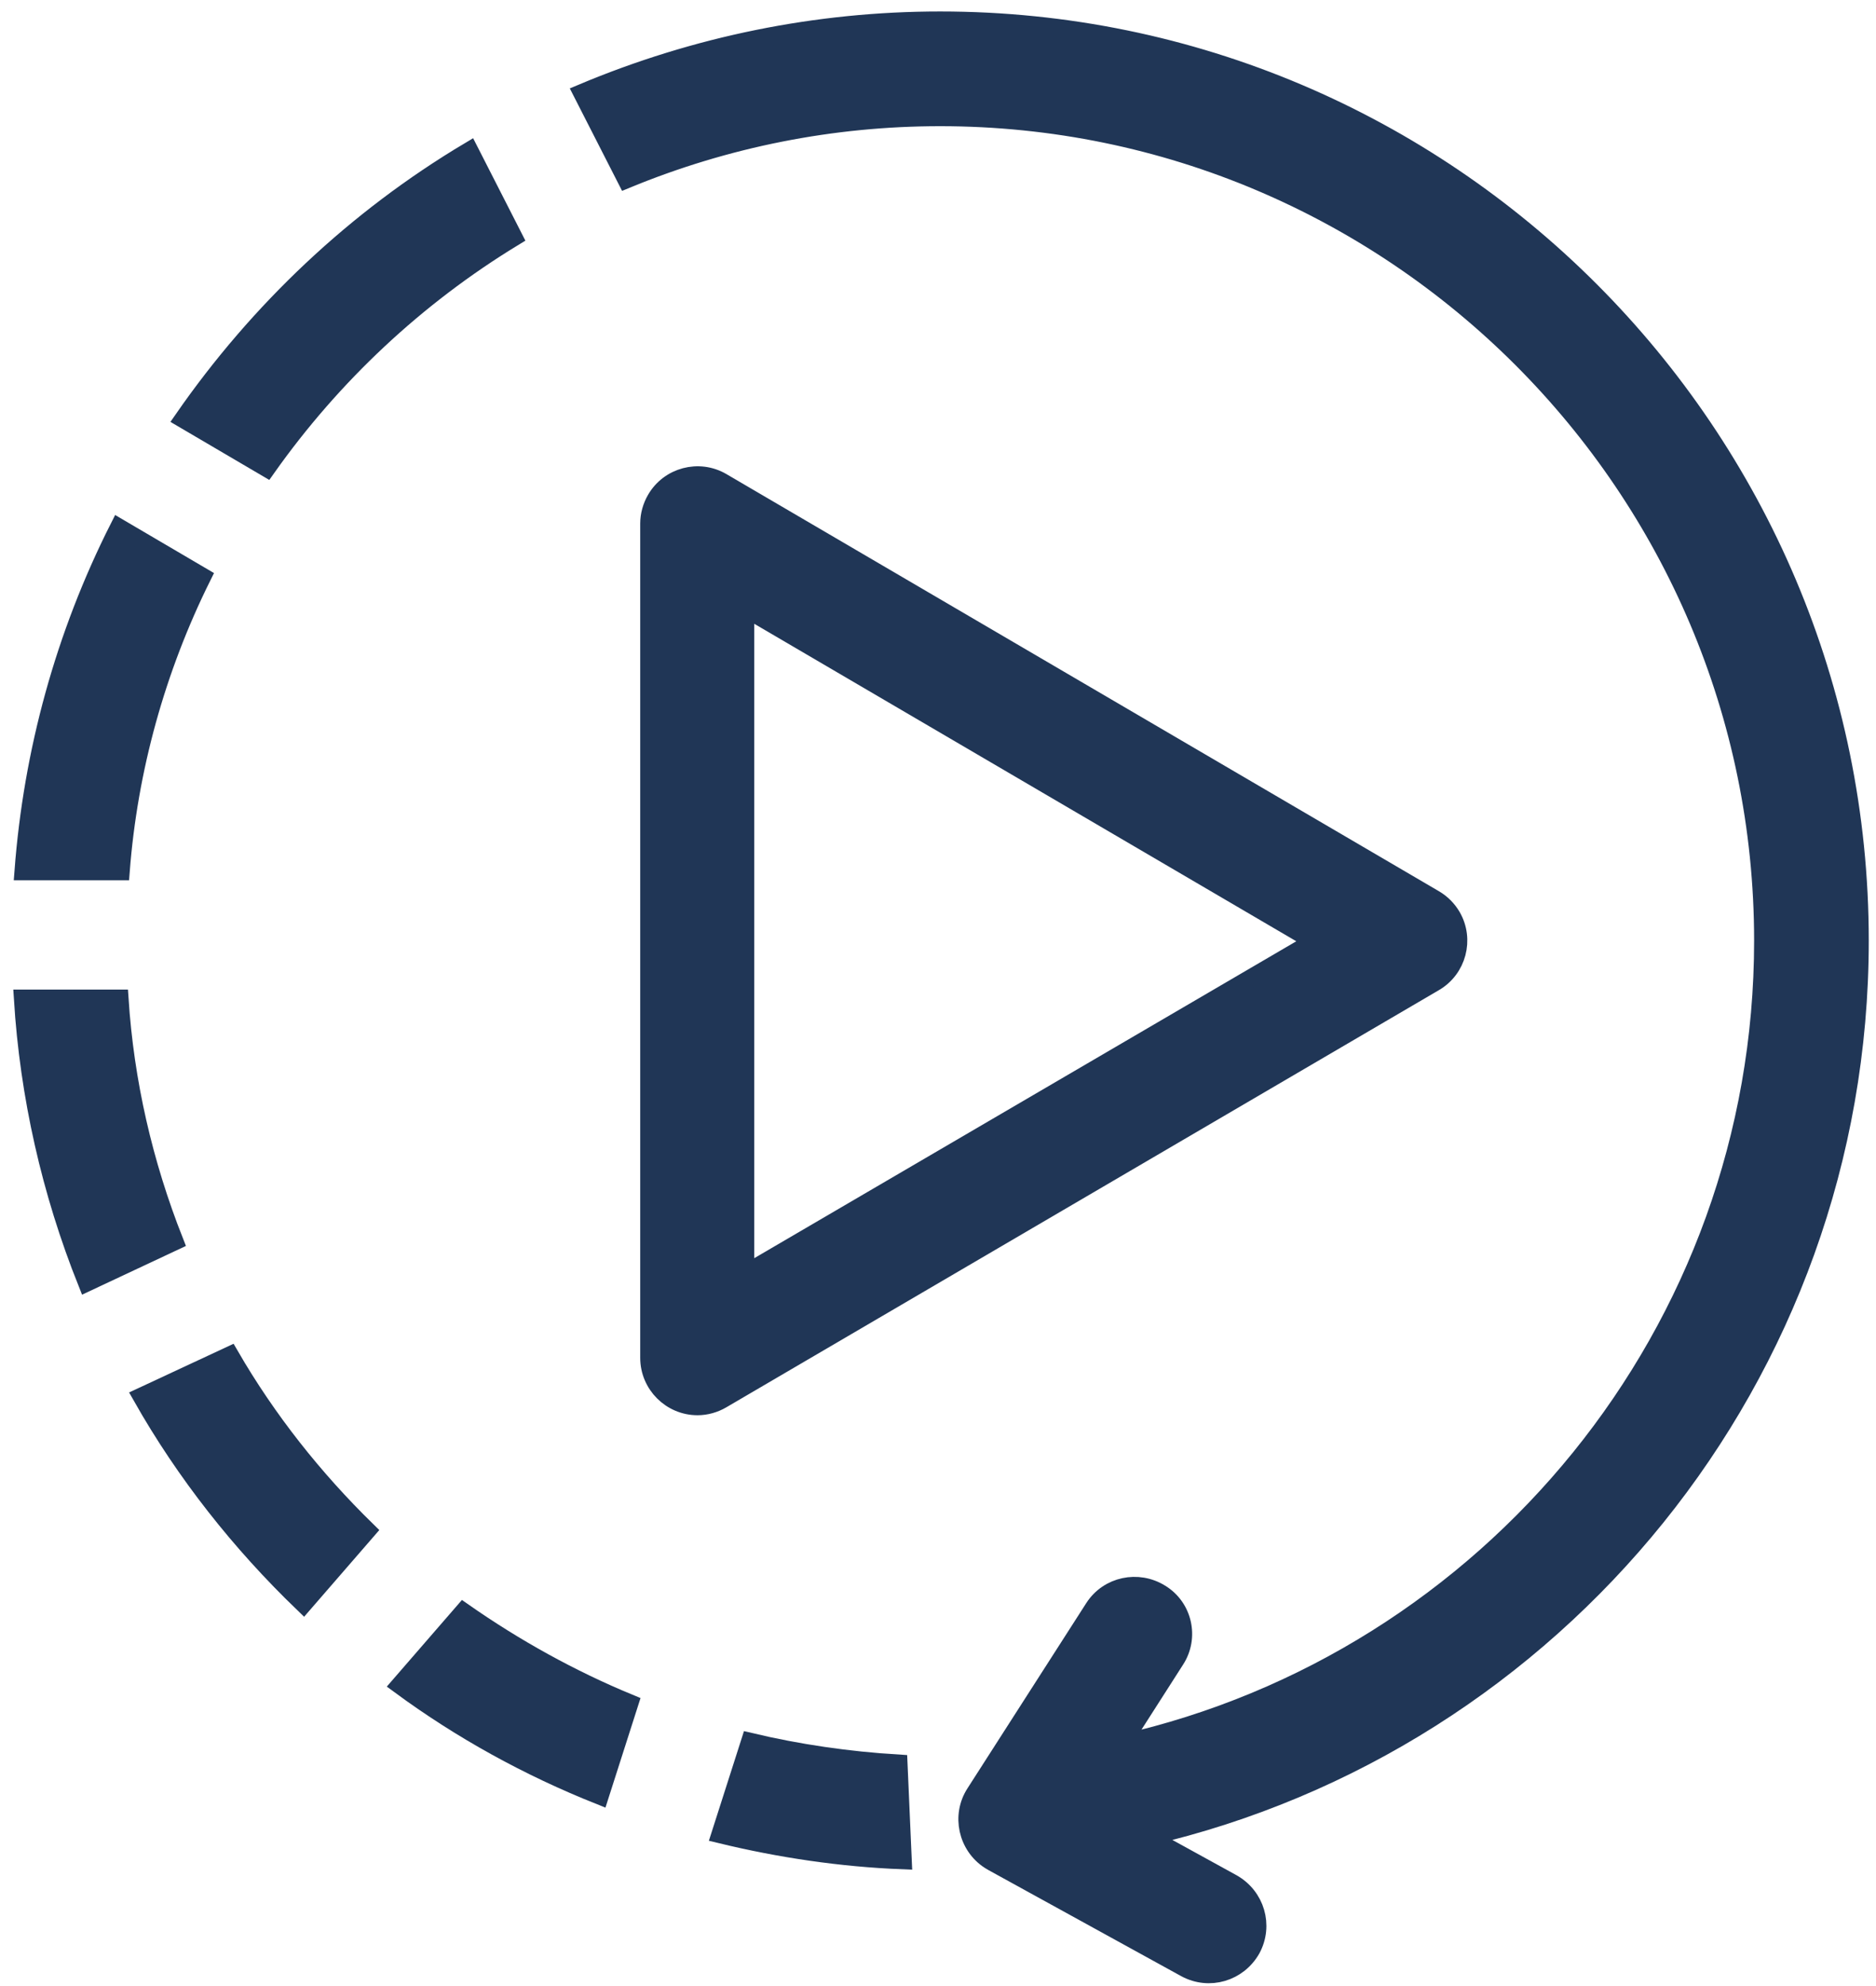 <?xml version="1.0" encoding="utf-8"?>
<!-- Generator: Adobe Illustrator 24.0.1, SVG Export Plug-In . SVG Version: 6.00 Build 0)  -->
<svg version="1.1" id="Layer_1" xmlns="http://www.w3.org/2000/svg" xmlns:xlink="http://www.w3.org/1999/xlink" x="0px" y="0px"
	 viewBox="0 0 310.9 328.9" style="enable-background:new 0 0 310.9 328.9;" xml:space="preserve">
<style type="text/css">
	.st0{fill:#203656;stroke:#203656;stroke-width:3;stroke-miterlimit:10;}
</style>
<g id="Loading">
	<path class="st0" d="M33.5,95.5l-13.8-8.1c-9,17.8-14.3,37.1-15.8,56.9h16.1C21.3,127.4,25.9,110.8,33.5,95.5z"/>
	<path class="st0" d="M23.5,231.3c7.2,12.7,16.3,24.2,26.8,34.3l10.5-12.1c-8.8-8.6-16.5-18.3-22.7-29L23.5,231.3z"/>
	<path class="st0" d="M66.3,279.1c10.2,7.5,21.3,13.6,33.1,18.3l4.9-15.3c-9.7-4-18.9-9.1-27.5-15.1L66.3,279.1z"/>
	<path class="st0" d="M85.1,39.3L77.8,25C59,36.2,42.9,51.4,30.4,69.4l13.8,8.1C55.1,62.1,69,49.1,85.1,39.3z"/>
	<path class="st0" d="M308.2,155.8c0-84-68.3-152.4-152.4-152.4c-20.4,0-40.5,4.1-59.3,12l7.3,14.3c16.5-6.8,34.1-10.3,52-10.3
		c75.2,0,136.4,61.2,136.4,136.4c0,64.9-45.5,119.3-106.3,133l8.9-13.9c2.4-3.7,1.3-8.7-2.5-11c-3.7-2.3-8.6-1.3-11,2.4L161.6,297
		c-2.4,3.7-1.3,8.7,2.4,11.1c0.2,0.1,0.3,0.2,0.5,0.3l32,17.6c3.9,2.1,8.7,0.7,10.9-3.2c2.1-3.9,0.7-8.7-3.2-10.9l0,0l-14-7.7
		C257.7,288.6,308.2,228,308.2,155.8z"/>
	<path class="st0" d="M19.8,165.4h-16c1,16.1,4.6,32,10.6,47l14.5-6.8C23.8,192.7,20.7,179.2,19.8,165.4z"/>
	<path class="st0" d="M124.3,288.5l-4.9,15.3c9.9,2.4,20,3.9,30.2,4.3l-0.7-16C140.6,291.6,132.3,290.4,124.3,288.5z"/>
	<path class="st0" d="M237.7,162.7c3.8-2.2,5.1-7.1,2.9-10.9c-0.7-1.2-1.7-2.2-2.9-2.9L119.6,79.8c-3.8-2.2-8.7-0.9-10.9,2.9
		c-0.7,1.2-1.1,2.6-1.1,4v138.2c0,4.4,3.6,8,8,8c1.4,0,2.8-0.4,4-1.1L237.7,162.7z M123.5,100.7l94.3,55.2L123.5,211L123.5,100.7z"
		/>
</g>
</svg>
